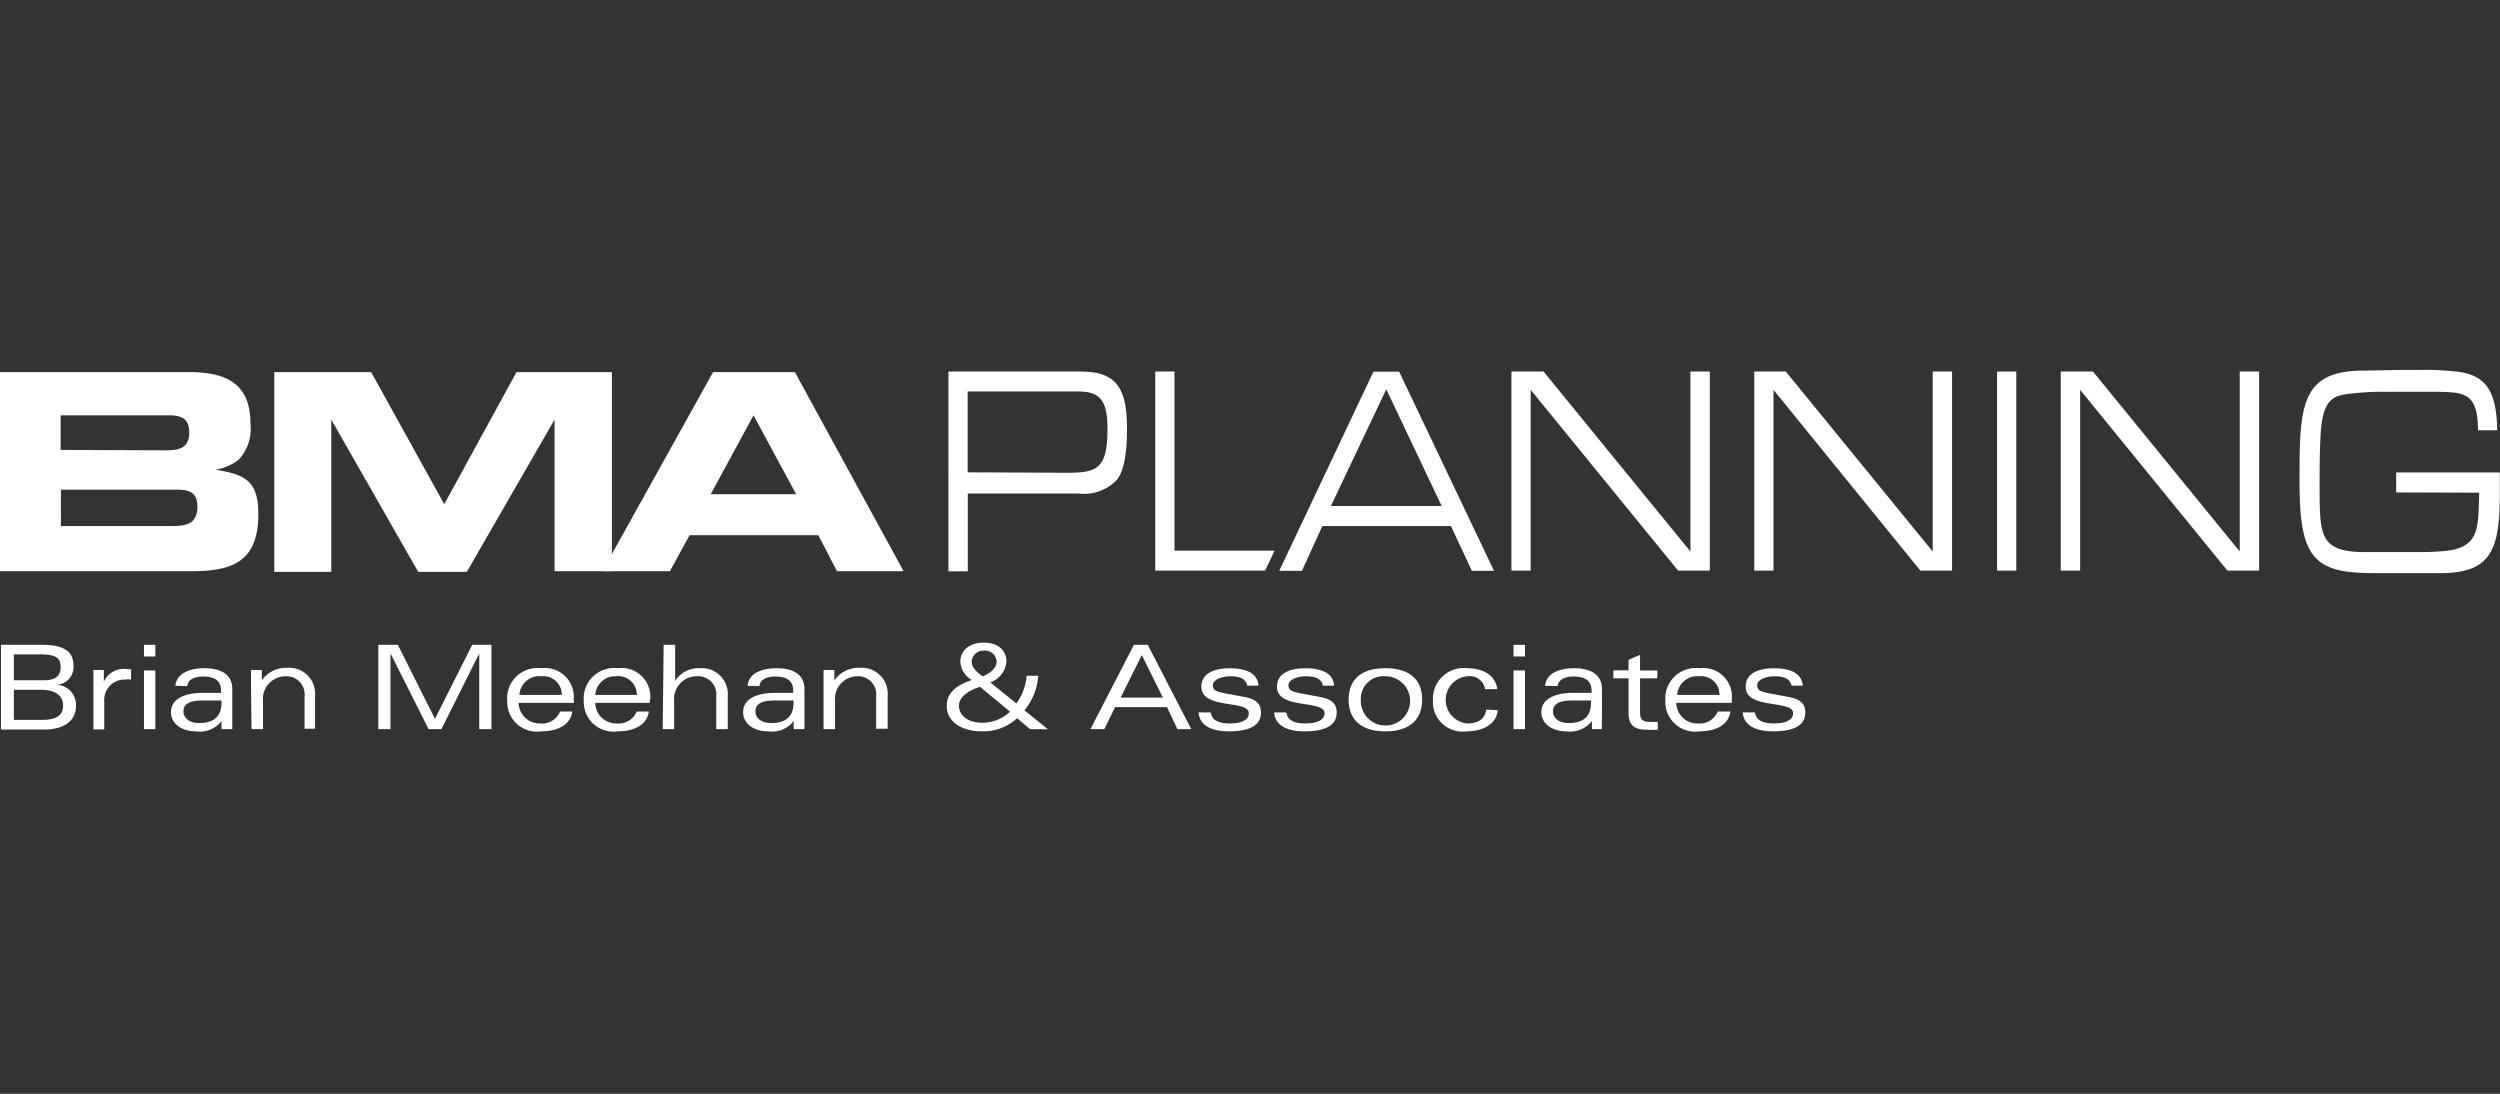 <?xml version="1.0" encoding="UTF-8"?> <svg xmlns="http://www.w3.org/2000/svg" viewBox="0 0 180.59 79.01"><rect x="0" y="0" width="180.59" height="79.01" fill="#333333" stroke="none"/><title>logo-bma</title><g id="Layer_2" data-name="Layer 2"><g id="Layer_2-2" data-name="Layer 2"><g><g><path d="M0,26.88H13.65c2.63,0,4.44.78,4.44,3.71a3.29,3.29,0,0,1-.86,2.63,3.8,3.8,0,0,1-1.66.71c2.16.35,3.09.82,3.09,3.2,0,3.34-1.73,4.13-4.79,4.13H0Zm11.93,5.65c.94,0,1.74-.11,1.74-1.29S12.9,30,12,30H4.38v2.5ZM12.34,38c1.05,0,1.92-.11,1.92-1.4s-.95-1.23-1.86-1.23h-8V38Z" fill="#fff"></path><path d="M44.2,41.26H40.06V30.31l-6.34,11H30.21L23.93,30.31v11H19.81V26.88h7l5.28,9.54,5.22-9.54H44.2Z" fill="#fff"></path><path d="M49.81,38.66l-1.42,2.6H43.51l8-14.38h5.91l7.85,14.38H60.46l-1.35-2.6ZM54.43,30l-3.09,5.7h6.17Z" fill="#fff"></path></g><g><path d="M.07,46.58H3c1.67,0,2.31.49,2.31,1.53a1.28,1.28,0,0,1-1.21,1.35v0A1.47,1.47,0,0,1,5.49,51c0,.92-.67,1.7-2.32,1.7H.07ZM1,49.14H3.2c.74,0,1.18-.28,1.18-.93s-.28-.94-1.48-.94H1ZM1,52H3.06c1.19,0,1.5-.46,1.5-1.06S4.08,49.83,3,49.83H1Z" fill="#fff"></path><path d="M6.75,49.4c0-.33,0-.63,0-1H7.5c0,.26,0,.56,0,.85h0a1.57,1.57,0,0,1,1.7-.91h.27v.75a1,1,0,0,0-.39,0,1.47,1.47,0,0,0-1.55,1.55v2.05H6.75Z" fill="#fff"></path><path d="M10.4,46.58h.82v.84H10.4Zm0,1.85h.82v4.24H10.4Z" fill="#fff"></path><path d="M12.67,49.54c.1-1,1.19-1.27,2.11-1.27,1.18,0,2,.45,2,1.51v2.08c0,.32,0,.58,0,.81h-.77a3.81,3.81,0,0,1,0-.59h0a2,2,0,0,1-1.86.75c-1.07,0-1.8-.59-1.8-1.38s.67-1.36,2.18-1.4c.62,0,1,0,1.44,0v-.12c0-.81-.51-1.06-1.33-1.06-.58,0-1.07.22-1.11.69ZM16,50.6c-.28,0-.68,0-1.32,0-.86,0-1.43.18-1.43.79,0,.42.35.84,1.15.84,1,0,1.6-.44,1.6-1.46Z" fill="#fff"></path><path d="M18.13,49.4c0-.33,0-.63,0-1h.78c0,.21,0,.46,0,.75h0a2.14,2.14,0,0,1,1.85-.91,1.87,1.87,0,0,1,2,2v2.4H22V50.31a1.31,1.31,0,0,0-1.36-1.46A1.64,1.64,0,0,0,19,50.67v2h-.83Z" fill="#fff"></path><path d="M28.21,47.2h0v5.47h-.88V46.58h1.41l2.68,5.35,2.69-5.35H35.5v6.09h-.88V47.2h0l-2.73,5.47h-.93Z" fill="#fff"></path><path d="M41.46,50.77h-4a1.53,1.53,0,0,0,1.58,1.49,1.4,1.4,0,0,0,1.42-.86h.88c-.17,1.13-1.32,1.43-2.26,1.43a2.14,2.14,0,0,1-2.44-2.19,2.19,2.19,0,0,1,2.46-2.37,2.08,2.08,0,0,1,2.34,2.25Zm-.88-.57a1.33,1.33,0,0,0-1.47-1.35,1.44,1.44,0,0,0-1.59,1.35Z" fill="#fff"></path><path d="M46.92,50.77H43a1.51,1.51,0,0,0,1.57,1.49,1.4,1.4,0,0,0,1.42-.86h.88c-.17,1.13-1.32,1.43-2.26,1.43a2.14,2.14,0,0,1-2.44-2.19,2.2,2.2,0,0,1,2.47-2.37,2.07,2.07,0,0,1,2.33,2.25ZM46,50.2a1.33,1.33,0,0,0-1.47-1.35A1.44,1.44,0,0,0,43,50.2Z" fill="#fff"></path><path d="M47.94,46.58h.83v2.6h0a2,2,0,0,1,1.8-.91,1.87,1.87,0,0,1,2,2v2.4h-.83V50.31a1.31,1.31,0,0,0-1.36-1.46,1.64,1.64,0,0,0-1.68,1.82v2h-.83Z" fill="#fff"></path><path d="M54,49.54c.1-1,1.19-1.27,2.11-1.27,1.18,0,2,.45,2,1.51v2.08c0,.32,0,.58,0,.81h-.77a3.81,3.81,0,0,1,0-.59h0a2,2,0,0,1-1.86.75c-1.07,0-1.8-.59-1.8-1.38s.67-1.36,2.18-1.4c.62,0,1.05,0,1.44,0v-.12c0-.81-.51-1.06-1.33-1.06-.58,0-1.07.22-1.11.69Zm3.32,1.06c-.28,0-.68,0-1.32,0-.86,0-1.43.18-1.43.79,0,.42.35.84,1.15.84,1,0,1.6-.44,1.6-1.46Z" fill="#fff"></path><path d="M59.49,49.4c0-.33,0-.63,0-1h.78c0,.21,0,.46,0,.75h0a2.14,2.14,0,0,1,1.85-.91,1.87,1.87,0,0,1,2,2v2.4h-.83V50.31A1.31,1.31,0,0,0,62,48.85a1.64,1.64,0,0,0-1.68,1.82v2h-.83Z" fill="#fff"></path><path d="M74.41,52.67l-.94-.79a3.58,3.58,0,0,1-2.51.95c-1.53,0-2.57-.72-2.57-1.82,0-.8.44-1.42,1.81-1.89a1.64,1.64,0,0,1-.83-1.33c0-.7.55-1.37,1.69-1.37s1.64.67,1.64,1.33a1.72,1.72,0,0,1-1.17,1.54l1.89,1.52a3.89,3.89,0,0,0,.74-2H75a4.36,4.36,0,0,1-1,2.5l1.7,1.37Zm-3.62-3.06c-1,.33-1.52.82-1.52,1.36,0,.71.65,1.24,1.69,1.24a2.91,2.91,0,0,0,2-.8ZM71.07,47a.84.84,0,0,0-.88.8c0,.41.37.76.8,1.06.62-.26,1-.65,1-1.06A.83.83,0,0,0,71.07,47Z" fill="#fff"></path><path d="M84.3,51.08H80.55l-.78,1.59h-1l3.14-6.09h1l3.14,6.09h-1ZM84,50.39l-1.52-3.07-1.53,3.07Z" fill="#fff"></path><path d="M87.46,51.46c.08.6.62.8,1.37.8.93,0,1.38-.29,1.38-.74,0-1-3.43-.23-3.43-1.92,0-.94.89-1.33,2.07-1.33.87,0,2,.22,2.06,1.26H90.1c-.11-.53-.59-.68-1.22-.68s-1.27.25-1.27.64.27.48.91.6l1.4.26c.79.15,1.17.48,1.17,1.11,0,.91-.75,1.37-2.35,1.37-1.14,0-2.1-.38-2.16-1.37Z" fill="#fff"></path><path d="M92.92,51.46c.08.6.62.8,1.37.8.93,0,1.39-.29,1.39-.74,0-1-3.44-.23-3.44-1.92,0-.94.89-1.33,2.07-1.33.88,0,2,.22,2.06,1.26h-.8c-.12-.53-.6-.68-1.23-.68s-1.27.25-1.27.64.27.48.91.6l1.4.26c.8.15,1.18.48,1.18,1.11,0,.91-.76,1.37-2.36,1.37-1.14,0-2.1-.38-2.16-1.37Z" fill="#fff"></path><path d="M100.07,52.83c-1.72,0-2.65-.83-2.65-2.28s.88-2.28,2.65-2.28,2.66.83,2.66,2.28S101.8,52.83,100.07,52.83ZM98.3,50.55a1.78,1.78,0,1,0,1.77-1.7A1.63,1.63,0,0,0,98.3,50.55Z" fill="#fff"></path><path d="M108.19,51.3c-.09,1.08-1.18,1.53-2.27,1.53a2.14,2.14,0,0,1-2.41-2.27A2.22,2.22,0,0,1,106,48.27c1,0,2,.41,2.16,1.51h-.88a1.13,1.13,0,0,0-1.27-.93,1.71,1.71,0,0,0,0,3.41c.77,0,1.3-.37,1.34-1Z" fill="#fff"></path><path d="M109.33,46.58h.83v.84h-.83Zm0,1.85h.83v4.24h-.83Z" fill="#fff"></path><path d="M111.61,49.54c.1-1,1.19-1.27,2.11-1.27,1.17,0,2,.45,2,1.51v2.08a6.54,6.54,0,0,0,0,.81H115a5.68,5.68,0,0,1,0-.59h0a2,2,0,0,1-1.85.75c-1.07,0-1.81-.59-1.81-1.38s.68-1.36,2.18-1.4c.63,0,1.06,0,1.45,0v-.12c0-.81-.51-1.06-1.33-1.06-.58,0-1.07.22-1.12.69Zm3.32,1.06c-.28,0-.69,0-1.32,0-.86,0-1.43.18-1.43.79,0,.42.35.84,1.15.84,1,0,1.6-.44,1.6-1.46Z" fill="#fff"></path><path d="M117.64,47.66l.83-.35v1.12h1.25V49h-1.25v2.44c0,.45.13.7.64.7a5.93,5.93,0,0,0,.64,0v.57a5.46,5.46,0,0,1-.8,0c-.83,0-1.31-.27-1.31-1.21V49h-1.1v-.58h1.1Z" fill="#fff"></path><path d="M125.09,50.77h-4a1.51,1.51,0,0,0,1.57,1.49,1.4,1.4,0,0,0,1.42-.86H125c-.17,1.13-1.32,1.43-2.26,1.43a2.14,2.14,0,0,1-2.44-2.19,2.2,2.2,0,0,1,2.47-2.37,2.07,2.07,0,0,1,2.33,2.25Zm-.88-.57a1.33,1.33,0,0,0-1.47-1.35,1.45,1.45,0,0,0-1.59,1.35Z" fill="#fff"></path><path d="M126.77,51.46c.08.6.62.8,1.37.8.93,0,1.39-.29,1.39-.74,0-1-3.43-.23-3.43-1.92,0-.94.88-1.33,2.06-1.33.88,0,2,.22,2.06,1.26h-.8c-.12-.53-.59-.68-1.23-.68s-1.26.25-1.26.64.27.48.9.6l1.4.26c.8.15,1.18.48,1.18,1.11,0,.91-.75,1.37-2.36,1.37-1.13,0-2.1-.38-2.16-1.37Z" fill="#fff"></path></g><path d="M78,26.84c2.45,0,3.41.93,3.41,4.1,0,1.12-.07,2.87-.72,3.71a3.27,3.27,0,0,1-2.78,1h-8v5.62h-1.4V26.84Zm-.93,7.31C79.2,34.15,80,33.91,80,31c0-2-.48-2.72-2.1-2.72h-8v5.84Z" fill="#fff"></path><path d="M95.52,38l-1.47,3.23H92.41l6.8-14.38h1.86l6.85,14.38h-1.6L104.81,38Zm4.62-9.88-4,8.43h8Z" fill="#fff"></path><polygon points="84.84 39.78 84.84 26.84 83.45 26.84 83.45 41.22 91.39 41.22 92.07 39.78 84.84 39.78" fill="#fff"></polygon><path d="M110.57,41.22h-1.39V26.84h2.32l10.61,13v-13h1.4V41.22h-2.29L110.57,28.16Z" fill="#fff"></path><path d="M128.11,41.22h-1.39V26.84H129l10.61,13v-13h1.4V41.22h-2.29L128.11,28.16Z" fill="#fff"></path><path d="M145.65,26.84V41.22h-1.39V26.84Z" fill="#fff"></path><path d="M150.26,41.22h-1.4V26.84h2.33l10.6,13v-13h1.4V41.22H160.9L150.26,28.16Z" fill="#fff"></path><path d="M173.09,35.57V34.13h7.49c0,.43,0,.84,0,1.27,0,4.05-.43,6-4.26,6l-2.83,0-2,0c-4.27,0-5.38-1-5.38-6.48v-.8c0-5,.26-7.35,4.64-7.35l2.9-.05,1.4,0a19.51,19.51,0,0,1,2.29.11c2.28.21,3,1.47,3.05,4.25H179c0-2.78-1.07-2.74-3-2.78l-2.35,0-1.36,0a19,19,0,0,0-2.26.11c-1.35.15-2.24.19-2.4,3-.07,1.23-.07,2.48-.07,3.71,0,3.51,0,4.69,3.06,4.76l2.93,0,1.24,0a17.25,17.25,0,0,0,2-.1c2.38-.31,2.21-1.75,2.3-4.19Z" fill="#fff"></path></g><rect width="180.59" height="79.01" fill="none" opacity="0.37"></rect></g></g></svg> 